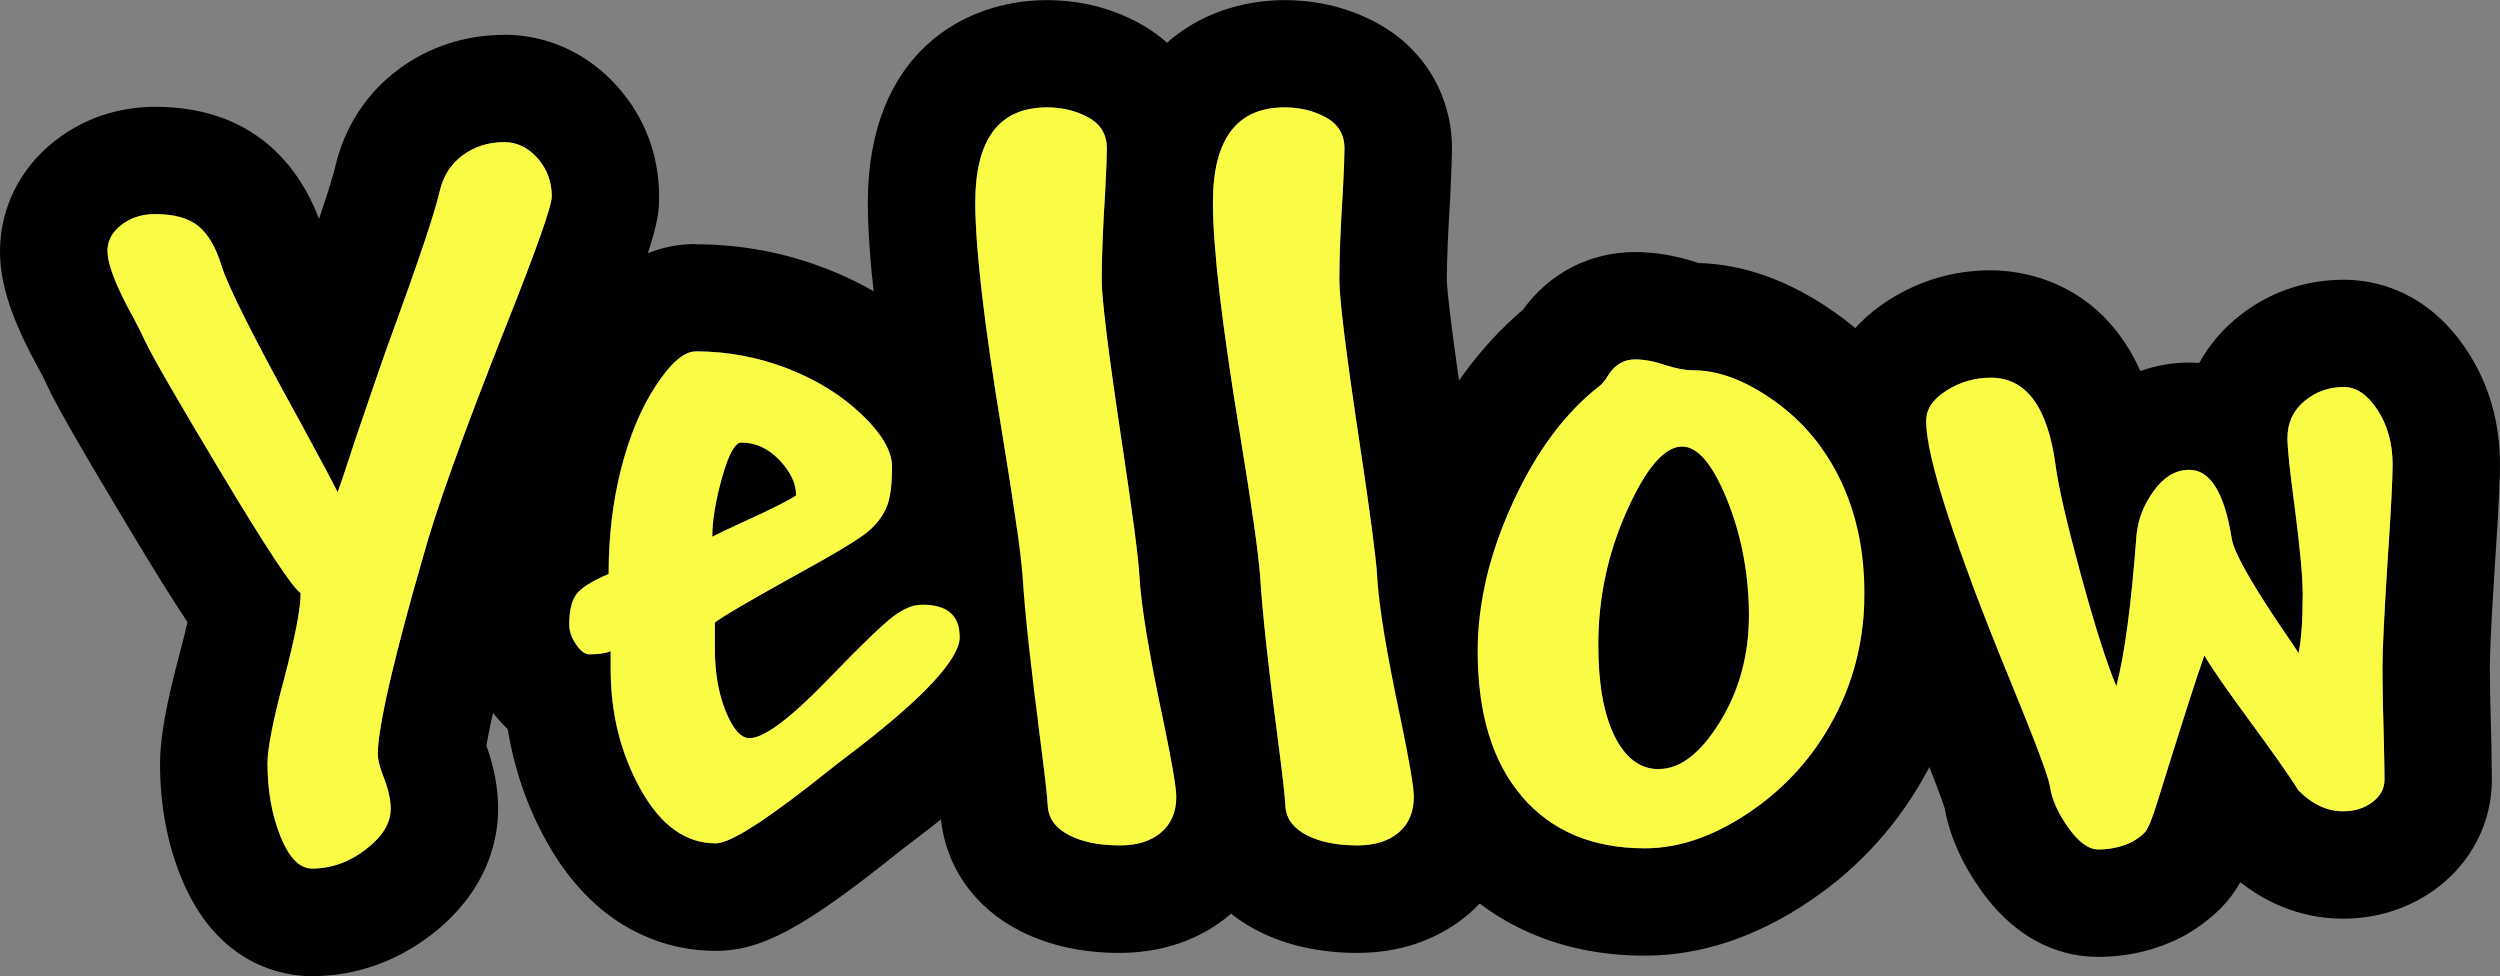 <?xml version="1.0" encoding="UTF-8"?><svg id="Layer_2" xmlns="http://www.w3.org/2000/svg" viewBox="0 0 209.49 81.79"><rect x="0" y="0" width="209.49" height="81.79" fill="#808080" stroke="none"/><defs><style>.cls-1{fill:#f9fb45;}</style></defs><g id="Layer_1-2"><g><path d="M42.24,11.91c1.07,0,2,.45,2.8,1.35,.79,.9,1.19,1.97,1.19,3.21,0,.78-1.27,4.38-3.82,10.8-3.65,9.2-5.97,15.69-6.99,19.48-.15,.52-.41,1.43-.78,2.73-2,7.2-2.99,11.77-2.99,13.71,0,.43,.14,1.03,.43,1.78,.43,1.07,.65,2.01,.65,2.82,0,1.19-.69,2.31-2.08,3.38-1.39,1.07-2.89,1.61-4.51,1.61-1.04,0-1.92-.9-2.65-2.71-.72-1.81-1.08-3.84-1.08-6.1,0-1.24,.46-3.6,1.39-7.07,.93-3.53,1.39-5.93,1.39-7.2-.67-.43-2.85-3.73-6.55-9.89-3.7-6.16-5.87-9.92-6.51-11.28-.15-.35-.45-.95-.91-1.82-1.48-2.66-2.21-4.54-2.21-5.64,0-.87,.39-1.61,1.17-2.21,.78-.61,1.72-.91,2.82-.91,1.62,0,2.83,.34,3.65,1.02,.81,.68,1.45,1.77,1.91,3.28,.55,1.77,2.74,6.12,6.57,13.06,1.65,3.04,2.71,5.02,3.17,5.94,.23-.61,.75-2.15,1.56-4.64,1.44-4.25,2.43-7.09,2.95-8.5,2.25-6.16,3.6-10.17,4.03-12.02,.29-1.3,.93-2.32,1.93-3.06,1-.74,2.16-1.11,3.49-1.11m0-9c-3.25,0-6.3,.99-8.84,2.87-2.73,2.02-4.58,4.88-5.35,8.27-.11,.45-.42,1.58-1.34,4.28-.99-2.6-2.43-4.7-4.29-6.26-2.48-2.08-5.65-3.13-9.43-3.13-3.1,0-5.98,.97-8.35,2.81C1.69,14.04,0,17.44,0,21.06c0,2.77,.99,5.75,3.3,9.94,.36,.68,.5,.97,.54,1.05l.05,.12,.08,.17c.57,1.22,1.84,3.61,6.95,12.11,2.08,3.47,3.61,5.91,4.79,7.68-.15,.67-.35,1.49-.62,2.5-1.18,4.41-1.68,7.22-1.68,9.36,0,3.4,.58,6.57,1.73,9.44,3.02,7.55,8.7,8.37,11,8.37,3.59,0,7.06-1.2,10.01-3.48,4.86-3.75,5.59-8.2,5.59-10.51,0-1.73-.32-3.48-.98-5.33,.21-1.28,.81-4.24,2.55-10.53,.38-1.32,.64-2.24,.79-2.77v-.05s.02-.05,.02-.05c.63-2.36,2.3-7.49,6.66-18.49,4.25-10.73,4.45-12.22,4.45-14.12,0-3.45-1.2-6.63-3.46-9.18-2.5-2.82-5.89-4.38-9.53-4.38h0Z"/><path d="M58.29,29.44c2.66,0,5.22,.48,7.68,1.43,2.46,.95,4.53,2.24,6.23,3.86,1.69,1.62,2.54,3.08,2.54,4.38,0,1.53-.15,2.66-.46,3.38-.3,.72-.81,1.4-1.52,2.02-.71,.62-2.92,1.95-6.62,3.97-3.64,2.03-5.73,3.25-6.25,3.69v2.13c0,2.02,.3,3.79,.91,5.29,.61,1.5,1.27,2.26,2,2.26,1.24,0,3.51-1.72,6.81-5.16,2.66-2.75,4.43-4.44,5.29-5.08,.87-.64,1.66-.95,2.39-.95,2.08,0,3.12,.9,3.12,2.69,0,1.91-3.11,5.22-9.33,9.94-.2,.15-.64,.48-1.3,1-5.29,4.25-8.56,6.38-9.81,6.38-2.52,0-4.61-1.5-6.29-4.51-1.68-3.01-2.52-6.36-2.52-10.07v-1.52c-.43,.17-1.03,.26-1.78,.26-.38,0-.75-.28-1.13-.85-.38-.56-.56-1.11-.56-1.63,0-1.16,.2-2,.59-2.54,.39-.54,1.29-1.11,2.71-1.71,0-3.15,.35-6.11,1.06-8.87,.71-2.76,1.68-5.08,2.93-6.96,1.24-1.88,2.34-2.82,3.3-2.82m1.39,15.53c.43-.23,1.35-.67,2.73-1.3,2.34-1.07,3.78-1.79,4.3-2.17,0-.98-.46-1.97-1.39-2.95-.93-.98-2-1.48-3.21-1.48-.52,0-1.06,.98-1.61,2.93-.55,1.95-.82,3.61-.82,4.97m-1.39-24.53c-4.16,0-7.8,2.31-10.8,6.86-1.79,2.71-3.19,5.97-4.14,9.69-.5,1.96-.86,3.99-1.09,6.1-.44,.43-.86,.9-1.24,1.42-1.54,2.11-2.32,4.75-2.32,7.84,0,2.3,.72,4.59,2.08,6.63,.53,.79,1.12,1.49,1.78,2.11,.54,3.35,1.63,6.52,3.27,9.45,4.43,7.94,10.77,9.13,14.15,9.13,3.85,0,7.45-1.95,15.4-8.33,.46-.36,.78-.61,.96-.74l.1-.07,.08-.06c7.96-6.03,12.89-11,12.89-17.11,0-4.58-2.33-8.31-6-10.24,.22-1.19,.32-2.5,.32-3.99,0-3.85-1.79-7.51-5.31-10.88-2.54-2.43-5.64-4.37-9.19-5.75-3.49-1.36-7.17-2.04-10.94-2.04h0Z"/><path d="M87.71,9c1.3,0,2.47,.28,3.49,.85,1.03,.56,1.54,1.43,1.54,2.58,0,.58-.04,1.74-.13,3.47-.2,3.12-.3,5.64-.3,7.55,0,1.59,.56,6.13,1.69,13.63,.9,5.96,1.39,9.69,1.47,11.2,.14,2.49,.81,6.52,2,12.11,.72,3.47,1.09,5.6,1.09,6.38,0,1.27-.43,2.27-1.28,2.99-.85,.72-2,1.08-3.45,1.08-1.71,0-3.12-.28-4.23-.85-1.11-.56-1.71-1.35-1.8-2.36-.03-.72-.23-2.55-.61-5.47-.81-6.1-1.32-10.76-1.52-13.97-.17-2.11-.74-6.06-1.69-11.85-1.51-9.11-2.26-15.56-2.26-19.35,0-5.32,2-7.98,5.99-7.98m0-9c-6.91,0-14.99,4.45-14.99,16.98,0,4.33,.78,11.14,2.38,20.82,1.11,6.73,1.48,9.72,1.59,11.04,.22,3.44,.74,8.18,1.57,14.5,.47,3.64,.53,4.53,.54,4.67v.2s.02,.18,.02,.18c.35,4.14,2.8,7.66,6.7,9.63,2.38,1.2,5.17,1.82,8.29,1.82,4.52,0,7.54-1.75,9.27-3.22,2.88-2.43,4.46-5.94,4.46-9.86,0-1.32-.21-3.09-1.27-8.21-1.36-6.41-1.74-9.4-1.82-10.79-.07-1.23-.31-3.72-1.56-12.01-1.48-9.84-1.59-11.98-1.59-12.31,0-1.7,.1-4.04,.28-6.95v-.07s0-.07,0-.07c.12-2.52,.14-3.42,.14-3.92,0-4.42-2.32-8.33-6.21-10.47-2.37-1.3-5-1.96-7.83-1.96h0Z"/><path d="M107.63,9c1.3,0,2.47,.28,3.49,.85,1.03,.56,1.54,1.43,1.54,2.58,0,.58-.04,1.74-.13,3.47-.2,3.12-.3,5.64-.3,7.55,0,1.59,.56,6.13,1.69,13.63,.9,5.96,1.39,9.69,1.48,11.2,.14,2.49,.81,6.52,2,12.11,.72,3.47,1.08,5.6,1.08,6.38,0,1.27-.43,2.27-1.28,2.99-.85,.72-2,1.08-3.45,1.08-1.71,0-3.12-.28-4.23-.85-1.11-.56-1.71-1.35-1.8-2.36-.03-.72-.23-2.55-.61-5.47-.81-6.1-1.32-10.76-1.52-13.97-.17-2.11-.74-6.06-1.69-11.85-1.5-9.11-2.26-15.56-2.26-19.35,0-5.32,2-7.98,5.99-7.98m0-9c-6.91,0-14.99,4.45-14.99,16.98,0,4.32,.78,11.13,2.38,20.82,1.11,6.74,1.48,9.72,1.6,11.04,.22,3.42,.73,8.16,1.57,14.5,.47,3.63,.53,4.53,.54,4.67v.2s.02,.18,.02,.18c.36,4.14,2.8,7.65,6.7,9.63,2.38,1.2,5.17,1.82,8.3,1.82,4.52,0,7.54-1.75,9.27-3.22,2.87-2.43,4.46-5.94,4.46-9.86,0-1.33-.21-3.09-1.27-8.21-1.43-6.74-1.76-9.65-1.82-10.79-.07-1.24-.31-3.72-1.56-12.01-1.48-9.85-1.59-11.98-1.59-12.31,0-1.69,.1-4.03,.29-6.95v-.07s0-.07,0-.07c.12-2.5,.14-3.41,.14-3.92,0-4.42-2.32-8.33-6.21-10.47-2.37-1.3-5-1.96-7.83-1.96h0Z"/><path d="M137.05,30.13c.75,0,1.59,.16,2.52,.48,.9,.29,1.68,.43,2.34,.43,2.11,0,4.38,.86,6.79,2.58,2.41,1.72,4.27,3.96,5.58,6.73,1.3,2.76,1.95,5.88,1.95,9.35,0,3.79-.85,7.29-2.56,10.5-1.71,3.21-4.06,5.83-7.05,7.85-2.99,2.03-5.92,3.04-8.79,3.04-4.37,0-7.8-1.44-10.28-4.32-2.49-2.88-3.73-6.95-3.73-12.22,0-3.99,.98-8.12,2.93-12.39,1.95-4.27,4.35-7.51,7.18-9.74,.26-.17,.54-.49,.82-.96,.55-.9,1.32-1.35,2.3-1.35m1.95,34.32c1.79,0,3.5-1.32,5.12-3.95,1.62-2.63,2.43-5.61,2.43-8.94s-.61-6.66-1.82-9.65c-1.21-2.99-2.47-4.49-3.78-4.49-1.48,0-3.02,1.79-4.62,5.36-1.61,3.57-2.41,7.33-2.41,11.26,0,3.27,.46,5.82,1.37,7.66,.91,1.84,2.15,2.76,3.71,2.76m-1.95-43.32c-3.82,0-7.21,1.75-9.44,4.84-3.63,3.07-6.67,7.25-9.05,12.46-2.49,5.43-3.75,10.86-3.75,16.13,0,7.46,1.99,13.55,5.92,18.1,4.2,4.86,10.11,7.43,17.09,7.43,4.68,0,9.34-1.54,13.83-4.58,4.21-2.84,7.56-6.57,9.95-11.08,2.4-4.51,3.61-9.47,3.61-14.73,0-4.79-.95-9.22-2.81-13.18-1.96-4.16-4.82-7.6-8.49-10.22-3.82-2.72-7.71-4.15-11.58-4.25-1.82-.61-3.6-.92-5.3-.92h0Z"/><path d="M166.82,31.65c2.95,0,4.76,2.43,5.42,7.29,.23,1.79,.93,4.82,2.09,9.09,1.16,4.27,2.16,7.43,3.01,9.48,.7-2.66,1.26-6.87,1.69-12.63,.12-1.33,.6-2.58,1.45-3.75,.85-1.17,1.84-1.76,2.97-1.76,1.76,0,2.95,1.92,3.56,5.77,.17,1.1,1.56,3.59,4.17,7.46,.72,1.04,1.2,1.75,1.43,2.13,.23-1.07,.35-2.72,.35-4.95,0-1.42-.23-3.92-.7-7.51-.38-2.83-.58-4.69-.58-5.55,0-1.27,.47-2.31,1.41-3.1,.94-.79,2.05-1.19,3.32-1.19,1.04,0,1.98,.64,2.82,1.93,.84,1.29,1.26,2.81,1.26,4.58,0,1.21-.14,3.89-.42,8.03-.28,4.48-.43,7.44-.43,8.85,0,1.68,.04,3.96,.13,6.86,.03,1.39,.04,2.27,.04,2.65,0,.75-.34,1.38-1.02,1.89-.68,.51-1.5,.76-2.45,.76-1.33,0-2.58-.58-3.73-1.74-.7-1.13-2.1-3.12-4.21-5.99-1.97-2.69-3.2-4.47-3.69-5.34-.67,1.88-1.98,5.99-3.95,12.32-.43,1.42-.79,2.26-1.06,2.54-.28,.27-.62,.53-1.02,.76-.87,.43-1.82,.65-2.86,.65-.81,0-1.65-.61-2.52-1.84-.87-1.23-1.37-2.36-1.52-3.41-.12-.81-1.22-3.75-3.3-8.81-4.72-11.51-7.09-18.79-7.09-21.83,0-.98,.57-1.84,1.71-2.56,1.14-.72,2.38-1.08,3.71-1.08m0-9c-3.06,0-5.92,.83-8.52,2.48-3.75,2.37-5.9,6.08-5.9,10.16,0,3.29,.94,8.62,7.76,25.24,2.03,4.91,2.63,6.64,2.8,7.17,.41,2.28,1.41,4.58,2.99,6.82,3.3,4.68,7.19,5.66,9.87,5.66,2.45,0,4.77-.54,6.89-1.6l.22-.11,.22-.12c1.09-.63,2.07-1.37,2.91-2.2,.67-.67,1.22-1.41,1.68-2.22,3.16,2.48,6.35,3.05,8.61,3.05,2.89,0,5.59-.88,7.83-2.54,2.95-2.2,4.64-5.52,4.64-9.11,0-.4-.02-1.34-.04-2.82v-.05s0-.05,0-.05c-.08-2.77-.13-4.98-.13-6.58,0-.69,.05-2.68,.41-8.28,.39-5.79,.44-7.68,.44-8.6,0-3.53-.91-6.72-2.71-9.49-3.42-5.24-7.96-6.02-10.36-6.02-3.41,0-6.56,1.15-9.13,3.32-1.24,1.05-2.25,2.28-3,3.65-.27-.02-.54-.03-.82-.03-1.43,0-2.81,.24-4.11,.71-3.48-7.72-10.2-8.44-12.53-8.44h0Z"/></g><g><path class="cls-1" d="M9,21.06c0-.87,.39-1.61,1.17-2.21,.78-.61,1.72-.91,2.82-.91,1.62,0,2.83,.34,3.65,1.02,.81,.68,1.45,1.77,1.91,3.28,.55,1.77,2.74,6.12,6.57,13.06,1.65,3.04,2.71,5.02,3.17,5.94,.23-.61,.75-2.15,1.56-4.64,1.44-4.25,2.43-7.09,2.95-8.5,2.25-6.16,3.6-10.17,4.03-12.02,.29-1.3,.93-2.32,1.93-3.06,1-.74,2.16-1.11,3.49-1.11,1.07,0,2,.45,2.8,1.35,.79,.9,1.19,1.97,1.19,3.21,0,.78-1.27,4.38-3.82,10.8-3.65,9.2-5.97,15.69-6.99,19.48-.15,.52-.41,1.43-.78,2.73-2,7.2-2.99,11.77-2.99,13.71,0,.43,.14,1.03,.43,1.78,.43,1.07,.65,2.01,.65,2.82,0,1.19-.69,2.31-2.08,3.38-1.39,1.07-2.89,1.61-4.51,1.61-1.04,0-1.92-.9-2.65-2.71-.72-1.81-1.08-3.84-1.08-6.1,0-1.24,.46-3.6,1.39-7.07,.93-3.53,1.39-5.93,1.39-7.2-.67-.43-2.85-3.73-6.55-9.89-3.7-6.16-5.87-9.92-6.51-11.28-.15-.35-.45-.95-.91-1.82-1.48-2.66-2.21-4.54-2.21-5.64Z"/><path class="cls-1" d="M80.43,53.35c0,1.91-3.11,5.22-9.33,9.94-.2,.15-.64,.48-1.3,1-5.29,4.25-8.56,6.38-9.81,6.38-2.52,0-4.61-1.5-6.29-4.51-1.68-3.01-2.52-6.36-2.52-10.07v-1.52c-.43,.17-1.03,.26-1.78,.26-.38,0-.75-.28-1.13-.85-.38-.56-.56-1.11-.56-1.63,0-1.16,.2-2,.59-2.54,.39-.54,1.29-1.11,2.71-1.71,0-3.15,.35-6.11,1.06-8.87,.71-2.76,1.68-5.08,2.93-6.96,1.24-1.88,2.34-2.82,3.3-2.82,2.66,0,5.22,.48,7.68,1.43,2.46,.95,4.53,2.24,6.23,3.86s2.54,3.08,2.54,4.38c0,1.53-.15,2.66-.46,3.38-.3,.72-.81,1.4-1.52,2.02-.71,.62-2.92,1.95-6.62,3.97-3.64,2.03-5.73,3.25-6.25,3.69v2.13c0,2.02,.3,3.79,.91,5.29,.61,1.5,1.27,2.26,2,2.26,1.24,0,3.51-1.72,6.81-5.16,2.66-2.75,4.43-4.44,5.29-5.08,.87-.64,1.66-.95,2.39-.95,2.08,0,3.12,.9,3.12,2.69Zm-18.31-16.27c-.52,0-1.06,.98-1.61,2.93-.55,1.95-.82,3.61-.82,4.97,.43-.23,1.35-.67,2.73-1.3,2.34-1.07,3.78-1.79,4.3-2.17,0-.98-.46-1.97-1.39-2.95-.93-.98-2-1.48-3.21-1.48Z"/><path class="cls-1" d="M81.73,16.98c0-5.32,2-7.98,5.99-7.98,1.3,0,2.47,.28,3.49,.85,1.03,.56,1.54,1.43,1.54,2.58,0,.58-.04,1.74-.13,3.47-.2,3.12-.3,5.64-.3,7.55,0,1.59,.56,6.13,1.69,13.63,.9,5.96,1.39,9.69,1.47,11.2,.14,2.49,.81,6.52,2,12.11,.72,3.47,1.09,5.6,1.09,6.38,0,1.27-.43,2.27-1.28,2.99-.85,.72-2,1.08-3.45,1.08-1.71,0-3.12-.28-4.23-.85-1.11-.56-1.71-1.35-1.8-2.36-.03-.72-.23-2.55-.61-5.47-.81-6.1-1.32-10.76-1.52-13.97-.17-2.11-.74-6.06-1.69-11.85-1.51-9.11-2.26-15.56-2.26-19.35Z"/><path class="cls-1" d="M101.64,16.98c0-5.32,2-7.98,5.99-7.98,1.3,0,2.47,.28,3.49,.85s1.54,1.43,1.54,2.58c0,.58-.04,1.74-.13,3.47-.2,3.12-.3,5.64-.3,7.55,0,1.59,.56,6.13,1.69,13.63,.9,5.96,1.39,9.69,1.48,11.2,.14,2.49,.81,6.52,2,12.11,.72,3.47,1.08,5.6,1.08,6.38,0,1.27-.43,2.27-1.28,2.99-.85,.72-2,1.08-3.45,1.08-1.71,0-3.12-.28-4.23-.85-1.11-.56-1.71-1.35-1.8-2.36-.03-.72-.23-2.55-.61-5.47-.81-6.1-1.32-10.76-1.52-13.97-.17-2.11-.74-6.06-1.69-11.85-1.5-9.11-2.26-15.56-2.26-19.35Z"/><path class="cls-1" d="M123.82,54.56c0-3.99,.98-8.12,2.93-12.39,1.95-4.27,4.35-7.51,7.18-9.74,.26-.17,.54-.49,.82-.96,.55-.9,1.32-1.35,2.3-1.35,.75,0,1.59,.16,2.52,.48,.9,.29,1.68,.43,2.34,.43,2.11,0,4.38,.86,6.79,2.58,2.41,1.72,4.27,3.96,5.58,6.73,1.3,2.76,1.95,5.88,1.95,9.35,0,3.79-.85,7.29-2.56,10.5-1.71,3.21-4.06,5.83-7.05,7.85-2.99,2.03-5.92,3.04-8.79,3.04-4.37,0-7.8-1.44-10.28-4.32-2.49-2.88-3.73-6.95-3.73-12.22Zm15.19,9.89c1.79,0,3.5-1.32,5.12-3.95,1.62-2.63,2.43-5.61,2.43-8.94s-.61-6.66-1.82-9.65-2.47-4.49-3.78-4.49c-1.48,0-3.02,1.79-4.62,5.36-1.61,3.57-2.41,7.33-2.41,11.26,0,3.27,.46,5.82,1.37,7.66,.91,1.84,2.15,2.76,3.71,2.76Z"/><path class="cls-1" d="M184.72,54.91c-.67,1.88-1.98,5.99-3.95,12.32-.43,1.42-.79,2.26-1.06,2.54s-.62,.53-1.02,.76c-.87,.43-1.82,.65-2.86,.65-.81,0-1.65-.61-2.52-1.84-.87-1.23-1.37-2.36-1.52-3.41-.12-.81-1.22-3.75-3.3-8.81-4.72-11.51-7.09-18.79-7.09-21.83,0-.98,.57-1.84,1.71-2.56s2.38-1.08,3.71-1.08c2.95,0,4.76,2.43,5.42,7.29,.23,1.79,.93,4.82,2.09,9.09,1.16,4.27,2.16,7.43,3.01,9.48,.7-2.66,1.26-6.87,1.69-12.63,.12-1.33,.6-2.58,1.45-3.75,.85-1.17,1.84-1.76,2.97-1.76,1.76,0,2.95,1.92,3.56,5.77,.17,1.1,1.56,3.59,4.17,7.46,.72,1.04,1.2,1.75,1.43,2.13,.23-1.07,.35-2.72,.35-4.95,0-1.42-.23-3.92-.7-7.51-.38-2.83-.58-4.69-.58-5.55,0-1.27,.47-2.31,1.41-3.1,.94-.79,2.05-1.19,3.32-1.19,1.04,0,1.98,.64,2.82,1.93,.84,1.29,1.26,2.81,1.26,4.58,0,1.21-.14,3.89-.42,8.03-.28,4.48-.43,7.44-.43,8.85,0,1.68,.04,3.96,.13,6.86,.03,1.39,.04,2.27,.04,2.65,0,.75-.34,1.38-1.02,1.89-.68,.51-1.5,.76-2.45,.76-1.33,0-2.58-.58-3.73-1.74-.7-1.13-2.1-3.12-4.21-5.99-1.97-2.69-3.2-4.47-3.69-5.34Z"/></g></g></svg>